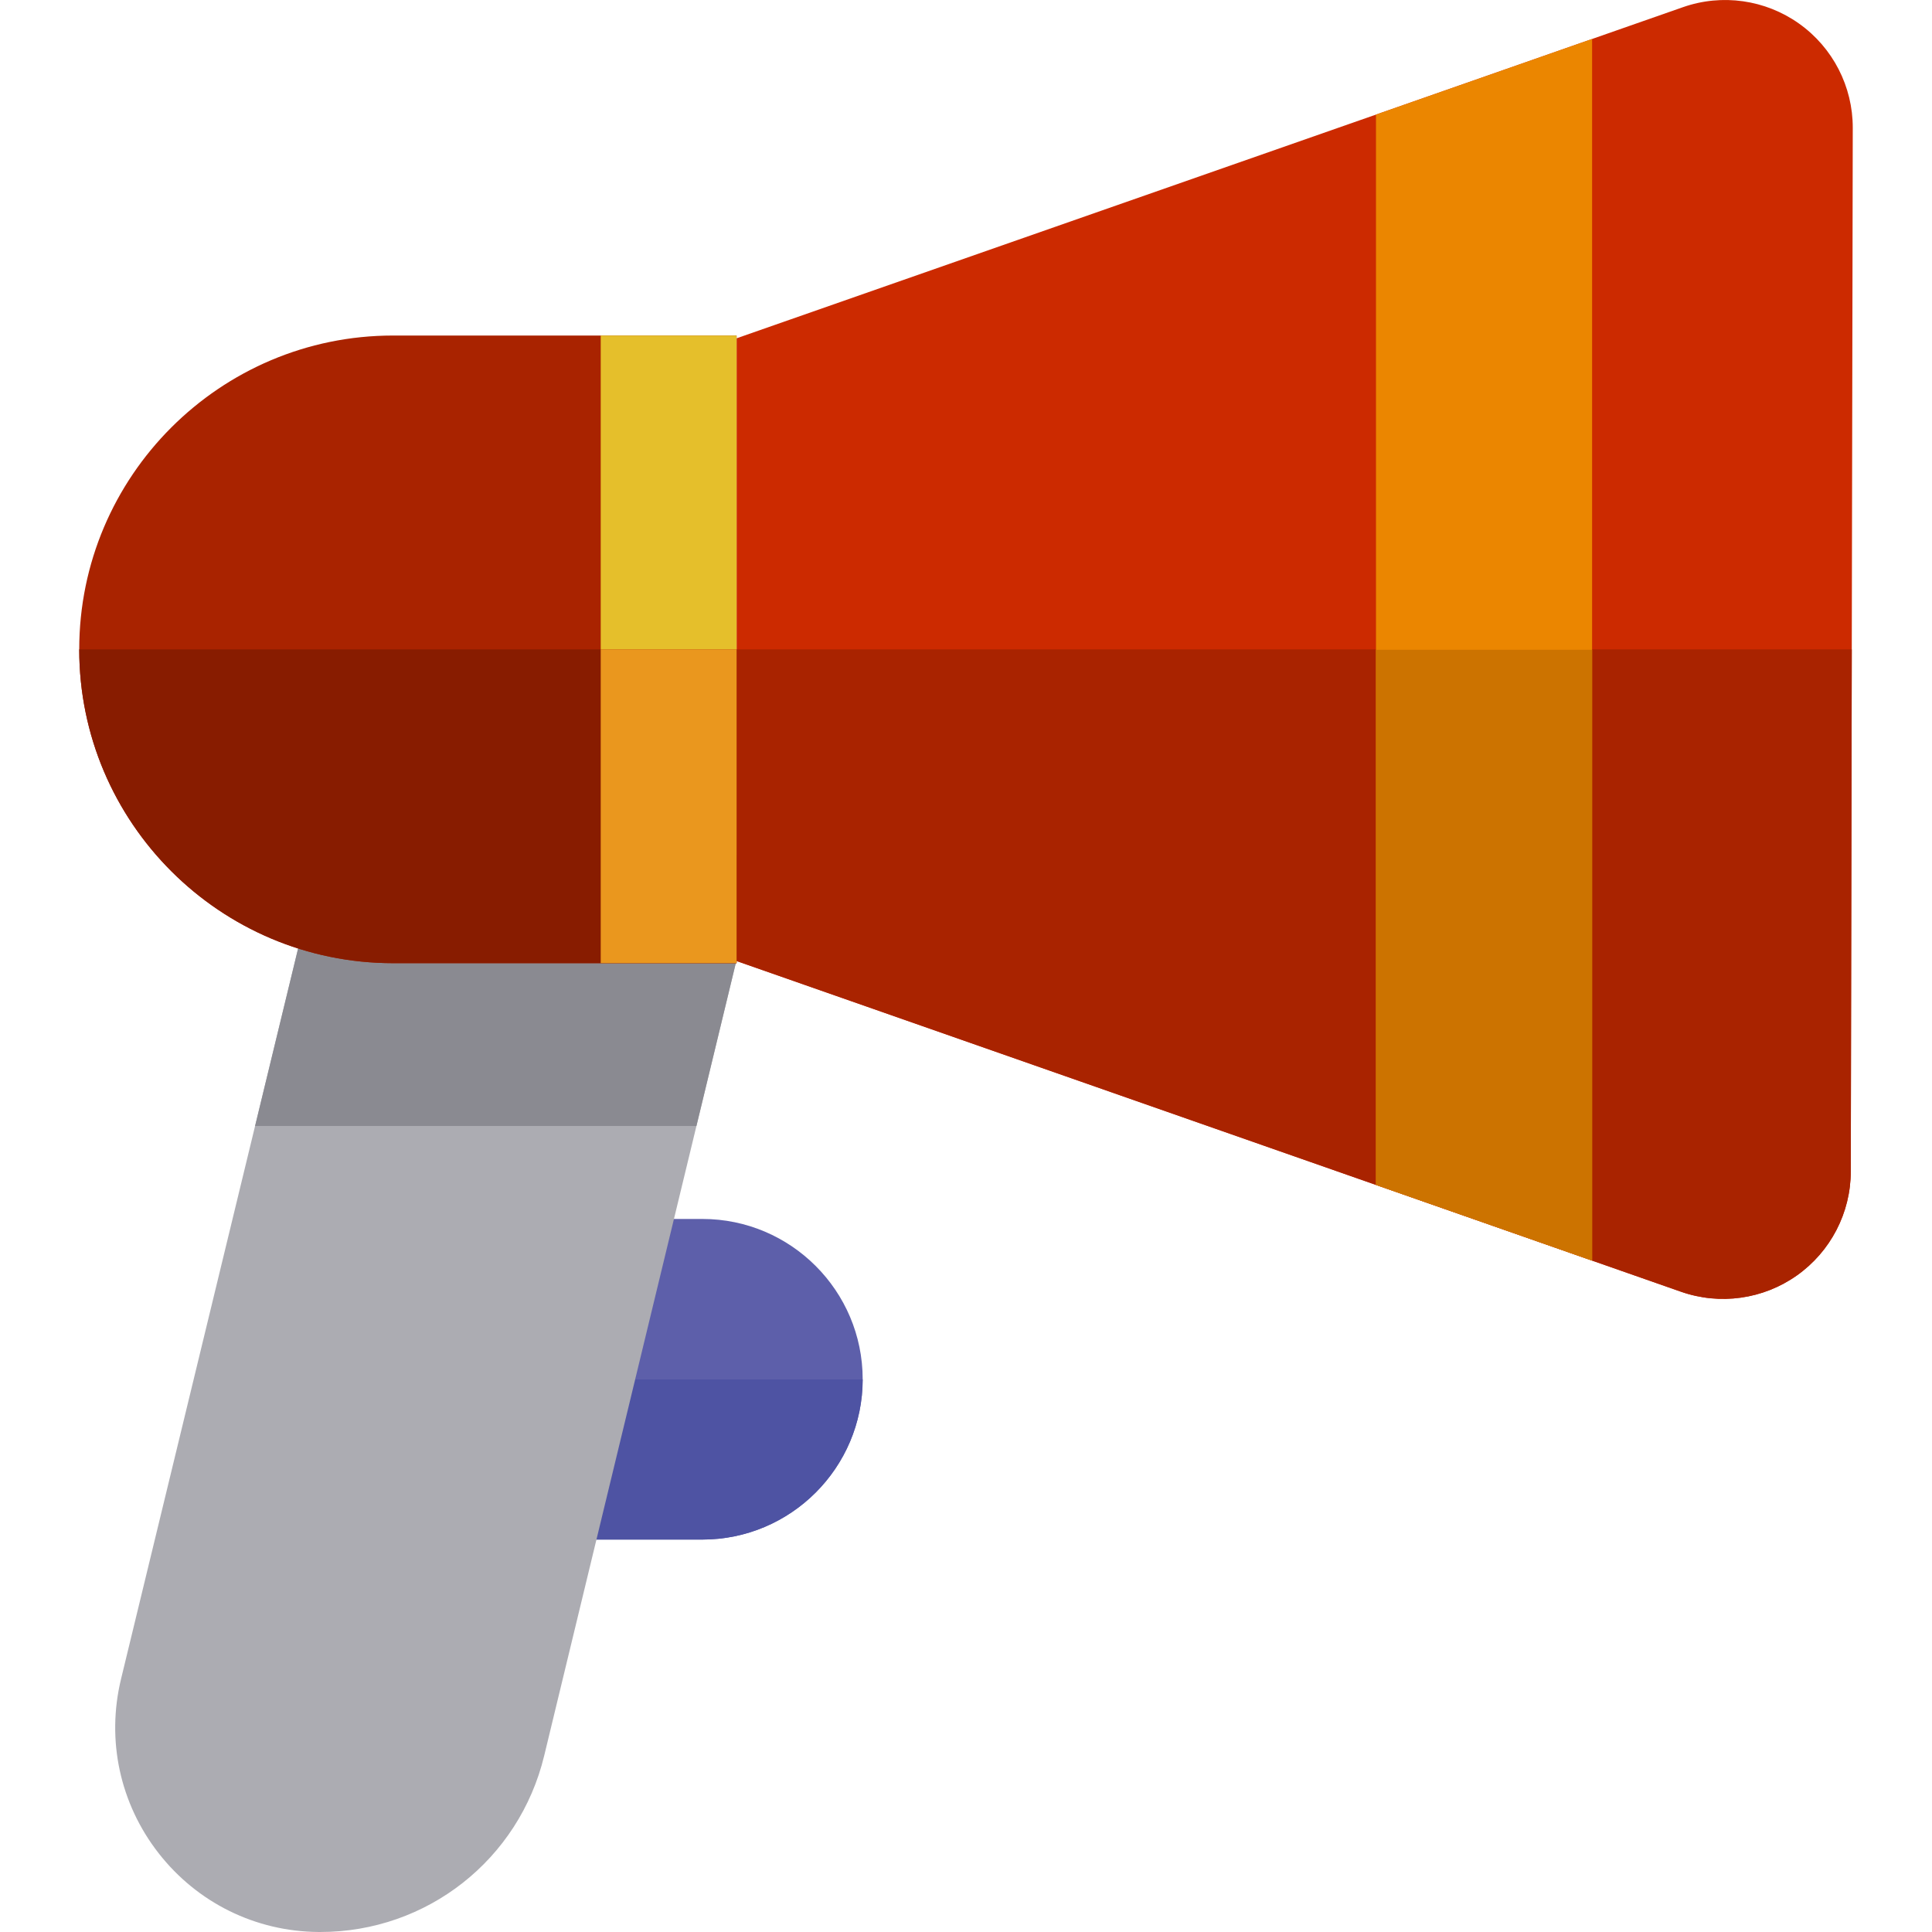 <?xml version="1.0" encoding="iso-8859-1"?>
<!-- Uploaded to: SVG Repo, www.svgrepo.com, Generator: SVG Repo Mixer Tools -->
<svg version="1.1" id="Layer_1" xmlns="http://www.w3.org/2000/svg" xmlns:xlink="http://www.w3.org/1999/xlink" 
	 viewBox="0 0 512.001 512.001" xml:space="preserve">
<path style="fill:#5D5FAA;" d="M228.62,365.52c0-23.425-19.058-42.483-42.483-42.483h-33.884v84.966h33.884
	C209.562,408.004,228.62,388.945,228.62,365.52z"/>
<path style="fill:#4E53A3;" d="M152.253,365.563v42.44h33.884c23.411,0,42.458-19.034,42.482-42.44H152.253z"/>
<path style="fill:#ACACB2;" d="M198.79,237.416c0-10.086-8.204-18.29-18.29-18.29h-79.312c-8.841,0-16.238,6.306-17.927,14.656
	L32.078,444.948c-3.926,16.195-0.299,33.019,9.949,46.159s25.683,20.754,42.347,20.891l0.505,0.002
	c28.288,0,52.686-19.205,59.334-46.702l54.076-223.677C198.621,240.244,198.79,238.832,198.79,237.416z"/>
<path style="fill:#8A8A91;" d="M184.564,298.388l13.725-56.766c0.333-1.377,0.501-2.789,0.501-4.206
	c0-10.085-8.204-18.29-18.29-18.29h-79.312c-8.841,0-16.238,6.306-17.927,14.656l-15.659,64.606H184.564z"/>
<path style="fill:#A92300;" d="M195.209,88.92h-91.048c-45.857,0-83.164,37.307-83.164,83.164s37.307,83.164,83.164,83.164h91.048
	L195.209,88.92L195.209,88.92z"/>
<path style="fill:#CC2A00;" d="M195.209,254.685l250.267,87.635c10.336,3.619,21.784,2.011,30.722-4.317
	c8.938-6.327,14.26-16.591,14.28-27.542l0.525-276.571c0.021-10.973-5.282-21.274-14.225-27.631s-20.414-7.983-30.771-4.359
	L195.209,89.651V254.685z"/>
<path style="fill:#A92300;" d="M195.209,172.086v82.599l250.267,87.635c10.336,3.619,21.784,2.011,30.722-4.317
	c8.938-6.327,14.26-16.591,14.28-27.542l0.263-138.375H195.209V172.086z"/>
<path style="fill:#881C00;" d="M20.997,172.086c0,45.857,37.307,83.164,83.164,83.164h91.048v-83.164H20.997z"/>
<polygon style="fill:#EB8600;" points="364.649,314.017 421.925,334.072 421.925,10.326 364.649,30.366 "/>
<polygon style="fill:#CC7300;" points="364.649,172.199 364.649,314.017 421.925,334.072 421.925,172.199 "/>
<rect x="159.199" y="88.924" style="fill:#E5BF2B;" width="36.003" height="83.164"/>
<rect x="159.199" y="172.08" style="fill:#EA971E;" width="36.003" height="83.164"/>
</svg>
